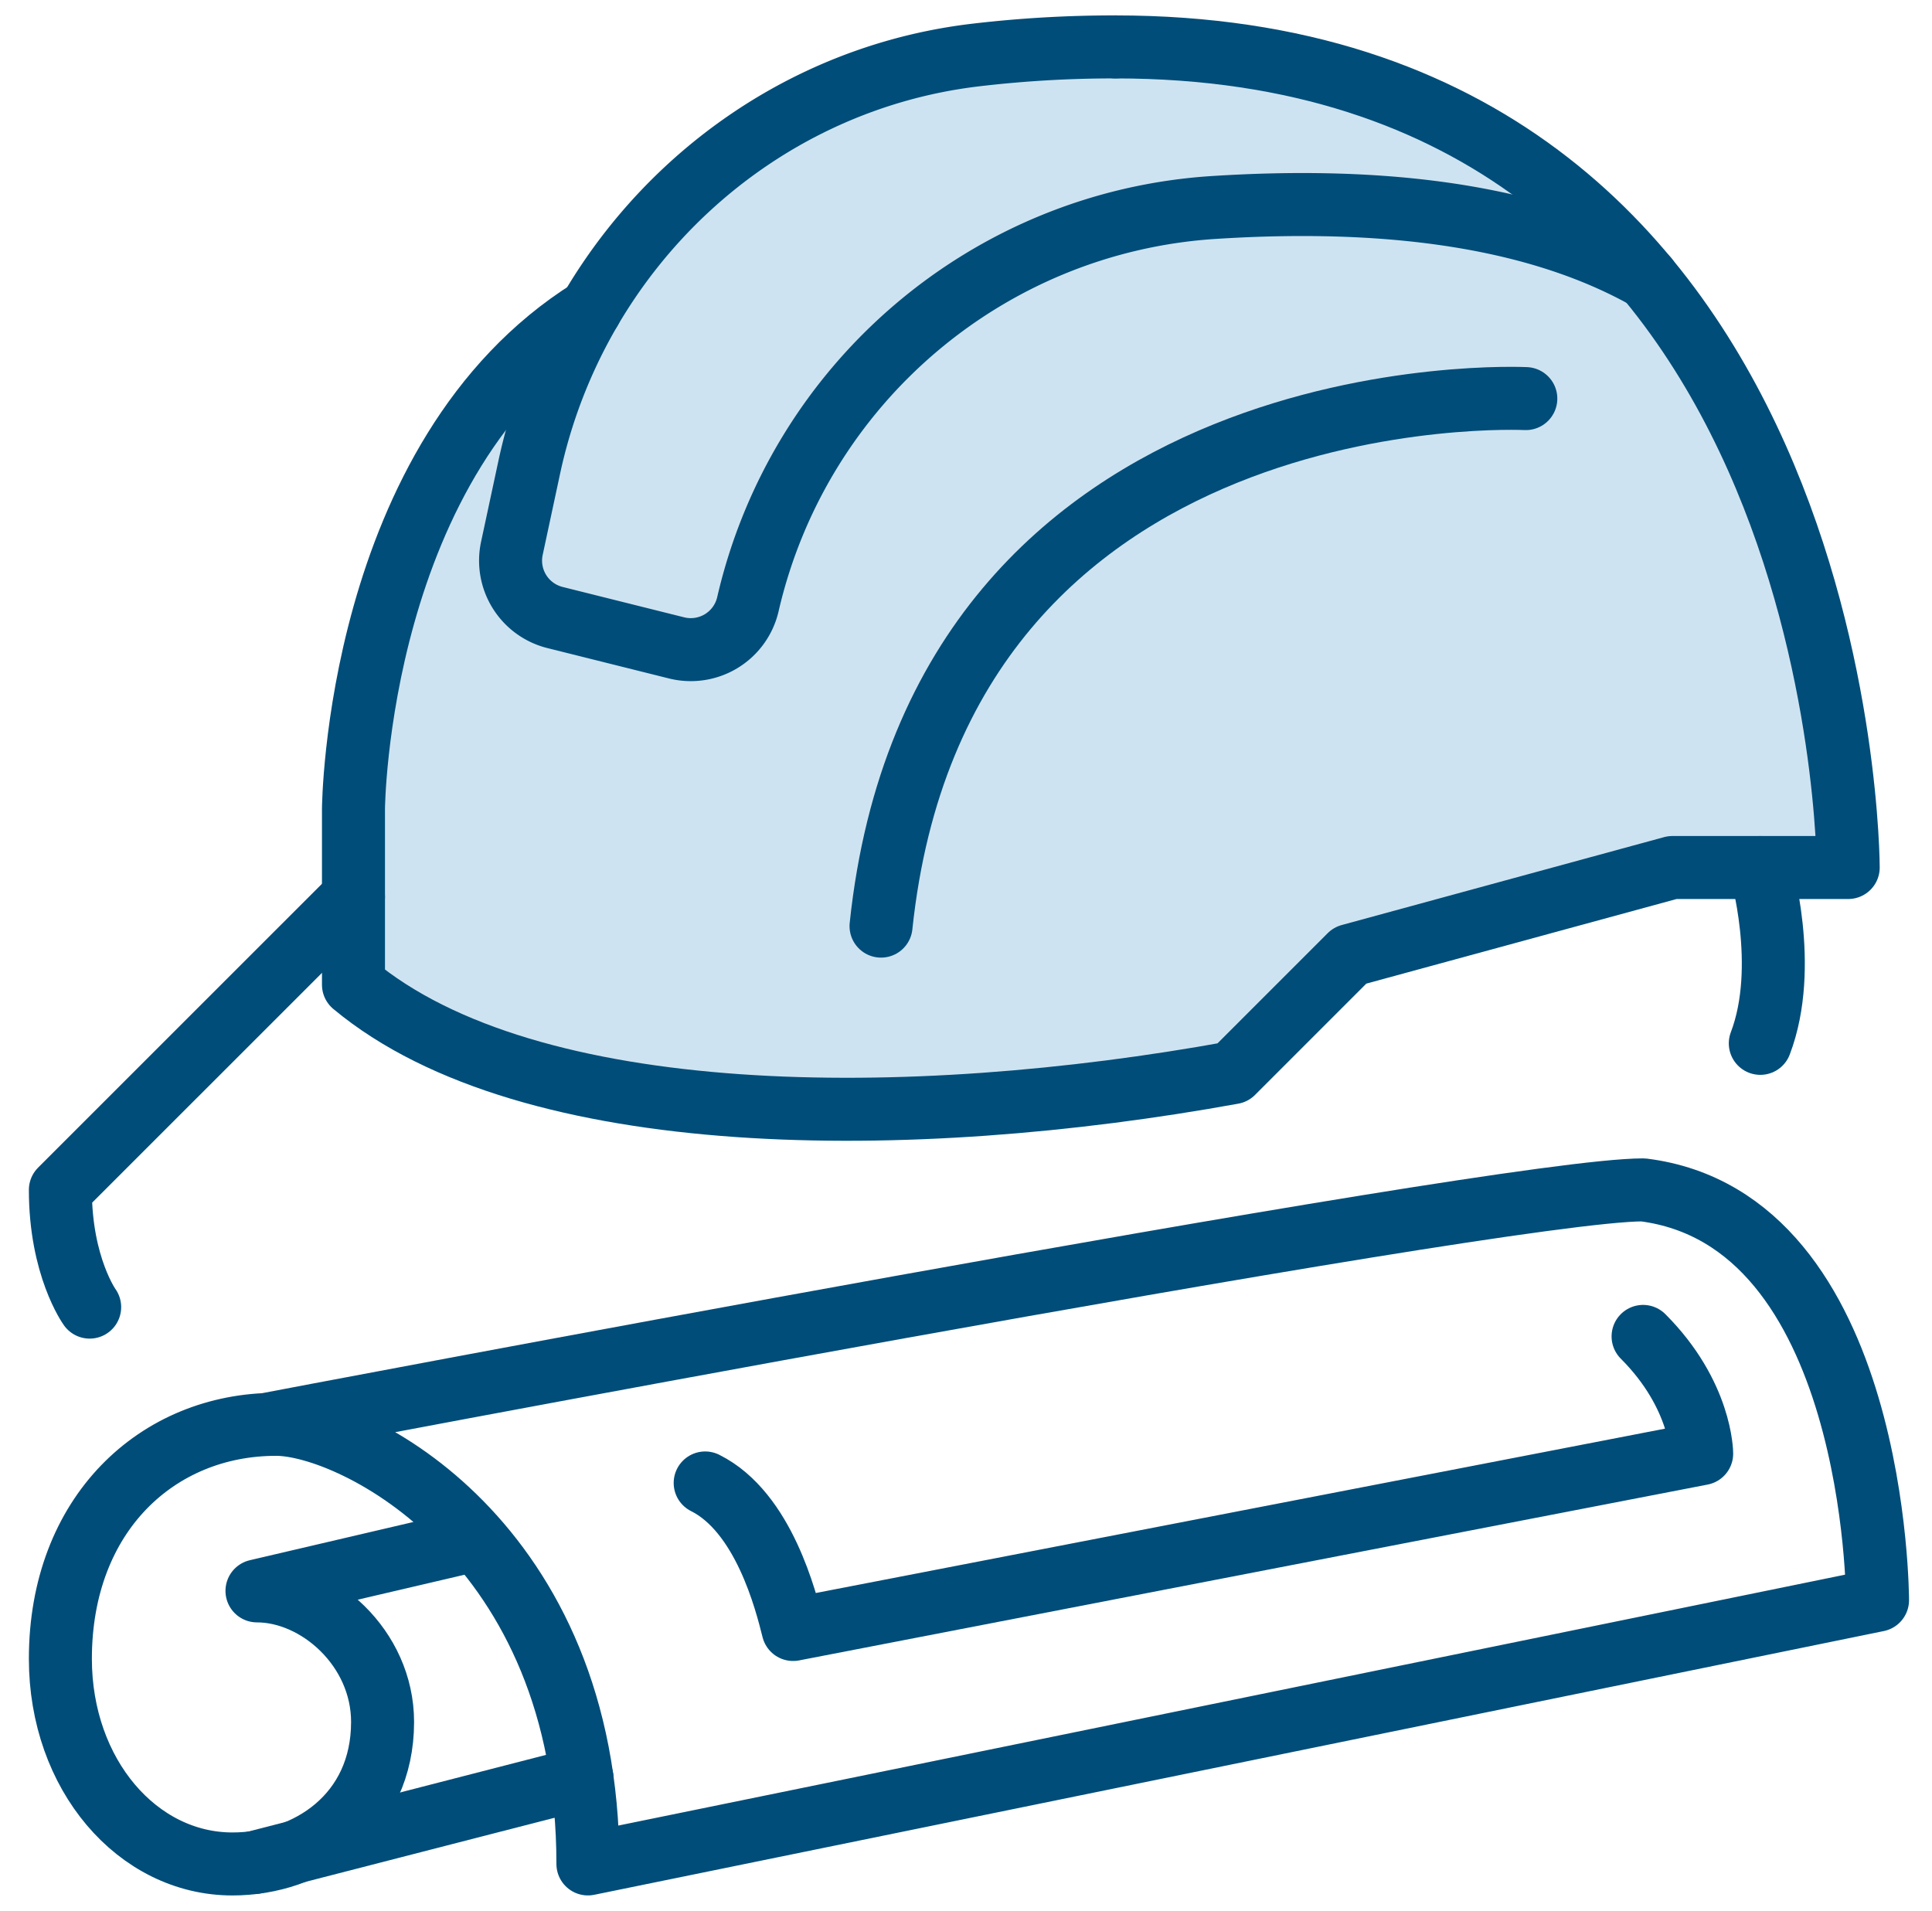 <svg xmlns="http://www.w3.org/2000/svg" width="92" height="91" viewBox="0 0 92 91"><g><g><g><g><path fill="none" stroke="#004d79" stroke-linecap="round" stroke-linejoin="round" stroke-miterlimit="20" stroke-width="3" d="M12.647 67.842v0s58.615-11.177 65.594-11.177c11.165 1.396 11.165 19.54 11.165 19.54v0l-61.41 12.56c0-15.352-11.164-20.935-14.849-20.935-5.649 0-10.272 4.271-10.272 11.166 0 5.515 3.672 9.77 8.192 9.77 3.616 0 7.151-2.35 7.151-6.762 0-3.53-3.088-6.242-5.981-6.242l10.441-2.44v0"/></g><g><path fill="none" stroke="#004d79" stroke-linecap="round" stroke-linejoin="round" stroke-miterlimit="20" stroke-width="3" d="M33.58 70.622c2.791 1.395 3.851 5.637 4.187 6.978l43.265-8.374v0s0-2.791-2.79-5.583"/></g><g><path fill="none" stroke="#004d79" stroke-linecap="round" stroke-linejoin="round" stroke-miterlimit="20" stroke-width="3" d="M12.102 88.7l15.613-4.02"/></g></g><g><g opacity=".2"><path fill="#0b72ba" d="M52.07 1.886c34.892 0 34.892 39.079 34.892 39.079h-8.374l-15.352 4.187-5.583 5.583c-15.352 2.791-33.5 2.791-41.87-4.187v-8.374s.118-16.792 11.283-23.771C34.932 7.623 43.3 3.63 52.07 1.886z"/></g><g><path fill="none" stroke="#004d79" stroke-linecap="round" stroke-linejoin="round" stroke-miterlimit="20" stroke-width="3" d="M4.27 62.248v0s-1.395-1.927-1.395-5.583L16.832 42.71v0"/></g><g><path fill="none" stroke="#004d79" stroke-linecap="round" stroke-linejoin="round" stroke-miterlimit="20" stroke-width="3" d="M53.119 2.234c34.891 0 34.891 39.079 34.891 39.079v0h-8.373v0L64.284 45.5v0l-5.582 5.583c-15.353 2.791-33.496 2.791-41.87-4.187v-8.374 0s.118-16.793 11.283-23.771"/></g><g><path fill="none" stroke="#004d79" stroke-linecap="round" stroke-linejoin="round" stroke-miterlimit="20" stroke-width="3" d="M78.433 13.25c-5.941-3.342-13.72-3.81-20.625-3.37-10.757.685-19.77 8.39-22.194 18.894v0a2.791 2.791 0 0 1-3.397 2.08l-5.79-1.447a2.792 2.792 0 0 1-2.052-3.293l.826-3.854C27.423 11.89 35.9 3.882 46.433 2.623a56.343 56.343 0 0 1 6.686-.389"/></g><g><path fill="none" stroke="#004d79" stroke-linecap="round" stroke-linejoin="round" stroke-miterlimit="20" stroke-width="3" d="M72.658 18.982s-27.913-1.395-30.704 25.122"/></g><g><path fill="none" stroke="#004d79" stroke-linecap="round" stroke-linejoin="round" stroke-miterlimit="20" stroke-width="3" d="M83.824 41.313s1.395 4.71 0 8.374"/></g></g></g></g></svg>